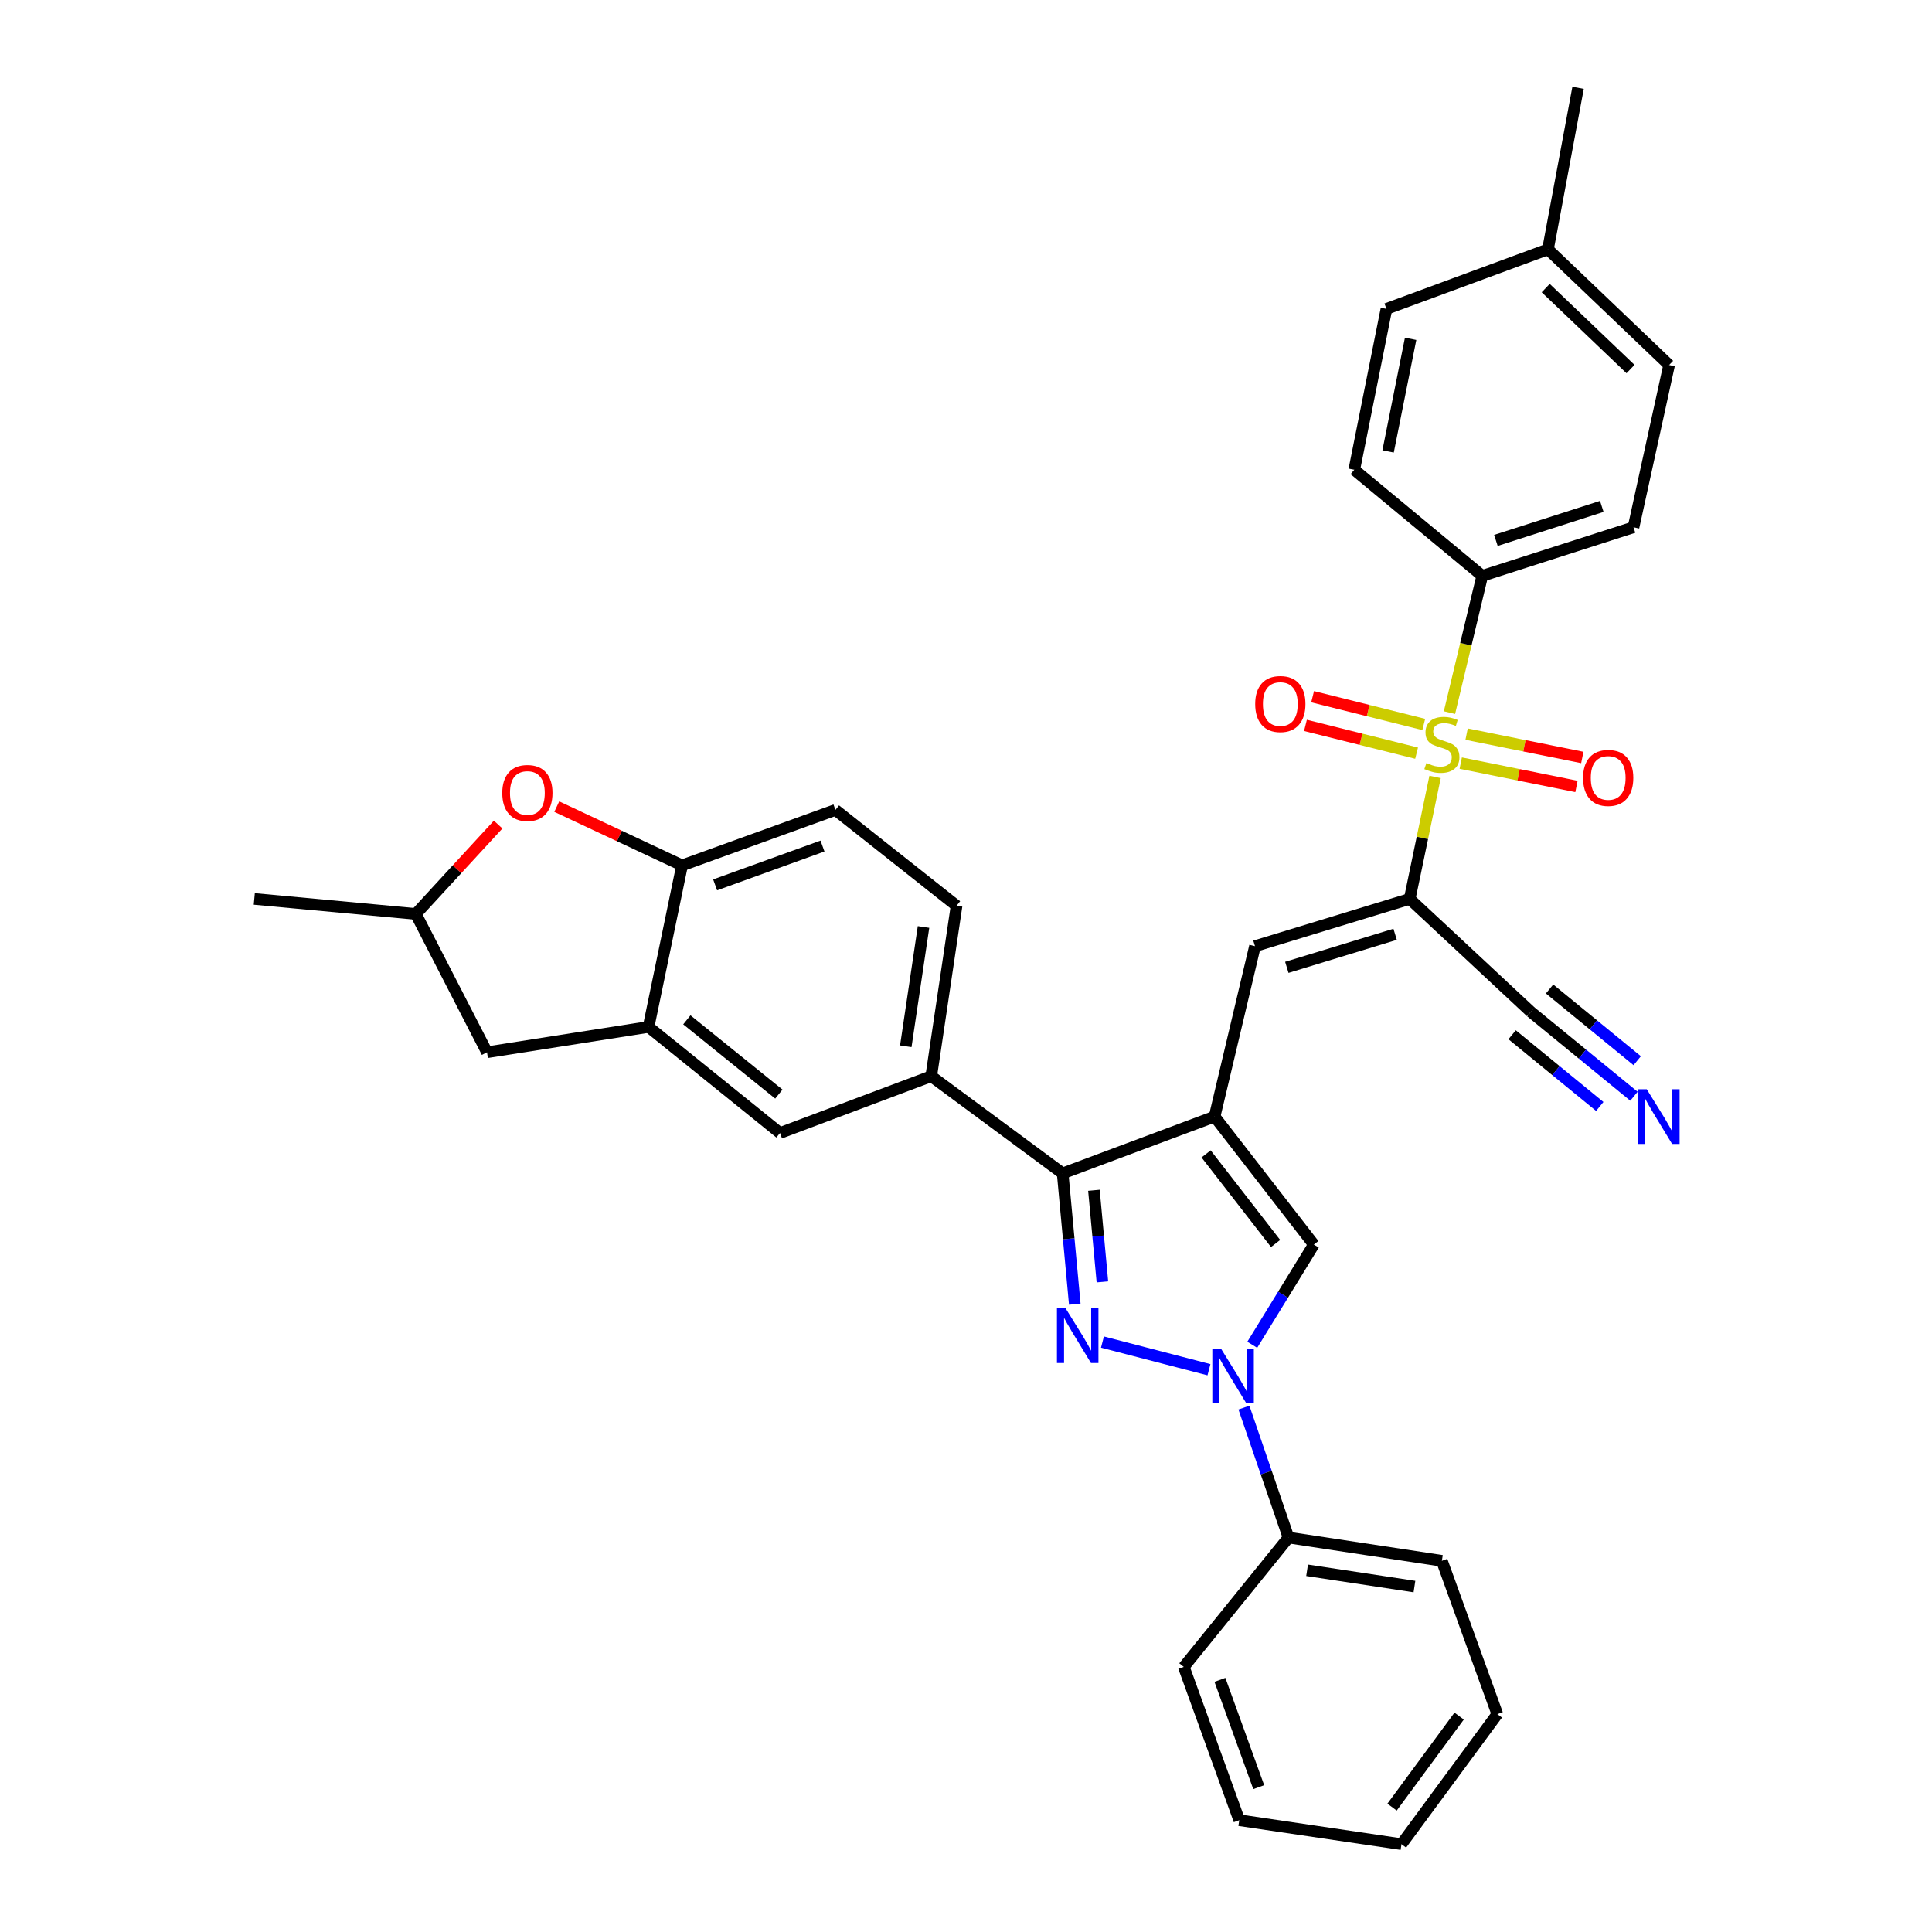 <?xml version='1.0' encoding='iso-8859-1'?>
<svg version='1.1' baseProfile='full'
              xmlns='http://www.w3.org/2000/svg'
                      xmlns:rdkit='http://www.rdkit.org/xml'
                      xmlns:xlink='http://www.w3.org/1999/xlink'
                  xml:space='preserve'
width='1000px' height='1000px' viewBox='0 0 1000 1000'>
<!-- END OF HEADER -->
<rect style='opacity:1.0;fill:#FFFFFF;stroke:none' width='1000' height='1000' x='0' y='0'> </rect>
<path class='bond-2' d='M 742.793,402.134 L 736.222,433.711' style='fill:none;fill-rule:evenodd;stroke:#CCCC00;stroke-width:6px;stroke-linecap:butt;stroke-linejoin:miter;stroke-opacity:1' />
<path class='bond-2' d='M 736.222,433.711 L 729.651,465.287' style='fill:none;fill-rule:evenodd;stroke:#000000;stroke-width:6px;stroke-linecap:butt;stroke-linejoin:miter;stroke-opacity:1' />
<path class='bond-13' d='M 750.236,368.849 L 758.72,333.449' style='fill:none;fill-rule:evenodd;stroke:#CCCC00;stroke-width:6px;stroke-linecap:butt;stroke-linejoin:miter;stroke-opacity:1' />
<path class='bond-13' d='M 758.72,333.449 L 767.204,298.05' style='fill:none;fill-rule:evenodd;stroke:#000000;stroke-width:6px;stroke-linecap:butt;stroke-linejoin:miter;stroke-opacity:1' />
<path class='bond-15' d='M 736.934,374.98 L 708.173,367.795' style='fill:none;fill-rule:evenodd;stroke:#CCCC00;stroke-width:6px;stroke-linecap:butt;stroke-linejoin:miter;stroke-opacity:1' />
<path class='bond-15' d='M 708.173,367.795 L 679.411,360.611' style='fill:none;fill-rule:evenodd;stroke:#FF0000;stroke-width:6px;stroke-linecap:butt;stroke-linejoin:miter;stroke-opacity:1' />
<path class='bond-15' d='M 733.226,389.827 L 704.464,382.642' style='fill:none;fill-rule:evenodd;stroke:#CCCC00;stroke-width:6px;stroke-linecap:butt;stroke-linejoin:miter;stroke-opacity:1' />
<path class='bond-15' d='M 704.464,382.642 L 675.703,375.458' style='fill:none;fill-rule:evenodd;stroke:#FF0000;stroke-width:6px;stroke-linecap:butt;stroke-linejoin:miter;stroke-opacity:1' />
<path class='bond-16' d='M 756.077,394.984 L 786.026,401.024' style='fill:none;fill-rule:evenodd;stroke:#CCCC00;stroke-width:6px;stroke-linecap:butt;stroke-linejoin:miter;stroke-opacity:1' />
<path class='bond-16' d='M 786.026,401.024 L 815.974,407.064' style='fill:none;fill-rule:evenodd;stroke:#FF0000;stroke-width:6px;stroke-linecap:butt;stroke-linejoin:miter;stroke-opacity:1' />
<path class='bond-16' d='M 759.103,379.983 L 789.051,386.023' style='fill:none;fill-rule:evenodd;stroke:#CCCC00;stroke-width:6px;stroke-linecap:butt;stroke-linejoin:miter;stroke-opacity:1' />
<path class='bond-16' d='M 789.051,386.023 L 819,392.063' style='fill:none;fill-rule:evenodd;stroke:#FF0000;stroke-width:6px;stroke-linecap:butt;stroke-linejoin:miter;stroke-opacity:1' />
<path class='bond-0' d='M 556.307,675.055 L 553.171,641.199' style='fill:none;fill-rule:evenodd;stroke:#0000FF;stroke-width:6px;stroke-linecap:butt;stroke-linejoin:miter;stroke-opacity:1' />
<path class='bond-0' d='M 553.171,641.199 L 550.035,607.343' style='fill:none;fill-rule:evenodd;stroke:#000000;stroke-width:6px;stroke-linecap:butt;stroke-linejoin:miter;stroke-opacity:1' />
<path class='bond-0' d='M 570.604,663.486 L 568.409,639.787' style='fill:none;fill-rule:evenodd;stroke:#0000FF;stroke-width:6px;stroke-linecap:butt;stroke-linejoin:miter;stroke-opacity:1' />
<path class='bond-0' d='M 568.409,639.787 L 566.214,616.088' style='fill:none;fill-rule:evenodd;stroke:#000000;stroke-width:6px;stroke-linecap:butt;stroke-linejoin:miter;stroke-opacity:1' />
<path class='bond-35' d='M 570.632,694.652 L 625.754,708.969' style='fill:none;fill-rule:evenodd;stroke:#0000FF;stroke-width:6px;stroke-linecap:butt;stroke-linejoin:miter;stroke-opacity:1' />
<path class='bond-1' d='M 628.668,577.944 L 649.582,489.73' style='fill:none;fill-rule:evenodd;stroke:#000000;stroke-width:6px;stroke-linecap:butt;stroke-linejoin:miter;stroke-opacity:1' />
<path class='bond-4' d='M 628.668,577.944 L 550.035,607.343' style='fill:none;fill-rule:evenodd;stroke:#000000;stroke-width:6px;stroke-linecap:butt;stroke-linejoin:miter;stroke-opacity:1' />
<path class='bond-6' d='M 628.668,577.944 L 680.044,644.189' style='fill:none;fill-rule:evenodd;stroke:#000000;stroke-width:6px;stroke-linecap:butt;stroke-linejoin:miter;stroke-opacity:1' />
<path class='bond-6' d='M 624.281,597.259 L 660.245,643.631' style='fill:none;fill-rule:evenodd;stroke:#000000;stroke-width:6px;stroke-linecap:butt;stroke-linejoin:miter;stroke-opacity:1' />
<path class='bond-5' d='M 729.651,465.287 L 649.582,489.73' style='fill:none;fill-rule:evenodd;stroke:#000000;stroke-width:6px;stroke-linecap:butt;stroke-linejoin:miter;stroke-opacity:1' />
<path class='bond-5' d='M 722.109,483.59 L 666.06,500.7' style='fill:none;fill-rule:evenodd;stroke:#000000;stroke-width:6px;stroke-linecap:butt;stroke-linejoin:miter;stroke-opacity:1' />
<path class='bond-8' d='M 729.651,465.287 L 792.36,523.737' style='fill:none;fill-rule:evenodd;stroke:#000000;stroke-width:6px;stroke-linecap:butt;stroke-linejoin:miter;stroke-opacity:1' />
<path class='bond-3' d='M 648.169,696.056 L 664.107,670.123' style='fill:none;fill-rule:evenodd;stroke:#0000FF;stroke-width:6px;stroke-linecap:butt;stroke-linejoin:miter;stroke-opacity:1' />
<path class='bond-3' d='M 664.107,670.123 L 680.044,644.189' style='fill:none;fill-rule:evenodd;stroke:#000000;stroke-width:6px;stroke-linecap:butt;stroke-linejoin:miter;stroke-opacity:1' />
<path class='bond-17' d='M 643.858,728.582 L 655.396,762.209' style='fill:none;fill-rule:evenodd;stroke:#0000FF;stroke-width:6px;stroke-linecap:butt;stroke-linejoin:miter;stroke-opacity:1' />
<path class='bond-17' d='M 655.396,762.209 L 666.934,795.835' style='fill:none;fill-rule:evenodd;stroke:#000000;stroke-width:6px;stroke-linecap:butt;stroke-linejoin:miter;stroke-opacity:1' />
<path class='bond-7' d='M 550.035,607.343 L 482.004,557.03' style='fill:none;fill-rule:evenodd;stroke:#000000;stroke-width:6px;stroke-linecap:butt;stroke-linejoin:miter;stroke-opacity:1' />
<path class='bond-14' d='M 482.004,557.03 L 403.729,586.446' style='fill:none;fill-rule:evenodd;stroke:#000000;stroke-width:6px;stroke-linecap:butt;stroke-linejoin:miter;stroke-opacity:1' />
<path class='bond-20' d='M 482.004,557.03 L 495.122,468.824' style='fill:none;fill-rule:evenodd;stroke:#000000;stroke-width:6px;stroke-linecap:butt;stroke-linejoin:miter;stroke-opacity:1' />
<path class='bond-20' d='M 468.835,541.548 L 478.018,479.804' style='fill:none;fill-rule:evenodd;stroke:#000000;stroke-width:6px;stroke-linecap:butt;stroke-linejoin:miter;stroke-opacity:1' />
<path class='bond-12' d='M 792.36,523.737 L 819.047,545.571' style='fill:none;fill-rule:evenodd;stroke:#000000;stroke-width:6px;stroke-linecap:butt;stroke-linejoin:miter;stroke-opacity:1' />
<path class='bond-12' d='M 819.047,545.571 L 845.734,567.406' style='fill:none;fill-rule:evenodd;stroke:#0000FF;stroke-width:6px;stroke-linecap:butt;stroke-linejoin:miter;stroke-opacity:1' />
<path class='bond-12' d='M 782.67,535.581 L 805.354,554.14' style='fill:none;fill-rule:evenodd;stroke:#000000;stroke-width:6px;stroke-linecap:butt;stroke-linejoin:miter;stroke-opacity:1' />
<path class='bond-12' d='M 805.354,554.14 L 828.038,572.7' style='fill:none;fill-rule:evenodd;stroke:#0000FF;stroke-width:6px;stroke-linecap:butt;stroke-linejoin:miter;stroke-opacity:1' />
<path class='bond-12' d='M 802.051,511.893 L 824.735,530.452' style='fill:none;fill-rule:evenodd;stroke:#000000;stroke-width:6px;stroke-linecap:butt;stroke-linejoin:miter;stroke-opacity:1' />
<path class='bond-12' d='M 824.735,530.452 L 847.419,549.011' style='fill:none;fill-rule:evenodd;stroke:#0000FF;stroke-width:6px;stroke-linecap:butt;stroke-linejoin:miter;stroke-opacity:1' />
<path class='bond-9' d='M 335.698,531.533 L 403.729,586.446' style='fill:none;fill-rule:evenodd;stroke:#000000;stroke-width:6px;stroke-linecap:butt;stroke-linejoin:miter;stroke-opacity:1' />
<path class='bond-9' d='M 355.514,527.862 L 403.136,566.301' style='fill:none;fill-rule:evenodd;stroke:#000000;stroke-width:6px;stroke-linecap:butt;stroke-linejoin:miter;stroke-opacity:1' />
<path class='bond-18' d='M 335.698,531.533 L 252.075,544.643' style='fill:none;fill-rule:evenodd;stroke:#000000;stroke-width:6px;stroke-linecap:butt;stroke-linejoin:miter;stroke-opacity:1' />
<path class='bond-36' d='M 335.698,531.533 L 353.041,447.927' style='fill:none;fill-rule:evenodd;stroke:#000000;stroke-width:6px;stroke-linecap:butt;stroke-linejoin:miter;stroke-opacity:1' />
<path class='bond-10' d='M 288.183,417.502 L 320.612,432.714' style='fill:none;fill-rule:evenodd;stroke:#FF0000;stroke-width:6px;stroke-linecap:butt;stroke-linejoin:miter;stroke-opacity:1' />
<path class='bond-10' d='M 320.612,432.714 L 353.041,447.927' style='fill:none;fill-rule:evenodd;stroke:#000000;stroke-width:6px;stroke-linecap:butt;stroke-linejoin:miter;stroke-opacity:1' />
<path class='bond-38' d='M 257.841,426.8 L 236.543,449.933' style='fill:none;fill-rule:evenodd;stroke:#FF0000;stroke-width:6px;stroke-linecap:butt;stroke-linejoin:miter;stroke-opacity:1' />
<path class='bond-38' d='M 236.543,449.933 L 215.245,473.066' style='fill:none;fill-rule:evenodd;stroke:#000000;stroke-width:6px;stroke-linecap:butt;stroke-linejoin:miter;stroke-opacity:1' />
<path class='bond-11' d='M 353.041,447.927 L 432.422,419.216' style='fill:none;fill-rule:evenodd;stroke:#000000;stroke-width:6px;stroke-linecap:butt;stroke-linejoin:miter;stroke-opacity:1' />
<path class='bond-11' d='M 370.153,458.011 L 425.72,437.914' style='fill:none;fill-rule:evenodd;stroke:#000000;stroke-width:6px;stroke-linecap:butt;stroke-linejoin:miter;stroke-opacity:1' />
<path class='bond-22' d='M 767.204,298.05 L 845.505,272.91' style='fill:none;fill-rule:evenodd;stroke:#000000;stroke-width:6px;stroke-linecap:butt;stroke-linejoin:miter;stroke-opacity:1' />
<path class='bond-22' d='M 774.271,279.708 L 829.081,262.11' style='fill:none;fill-rule:evenodd;stroke:#000000;stroke-width:6px;stroke-linecap:butt;stroke-linejoin:miter;stroke-opacity:1' />
<path class='bond-23' d='M 767.204,298.05 L 700.975,243.137' style='fill:none;fill-rule:evenodd;stroke:#000000;stroke-width:6px;stroke-linecap:butt;stroke-linejoin:miter;stroke-opacity:1' />
<path class='bond-27' d='M 666.934,795.835 L 746.315,807.873' style='fill:none;fill-rule:evenodd;stroke:#000000;stroke-width:6px;stroke-linecap:butt;stroke-linejoin:miter;stroke-opacity:1' />
<path class='bond-27' d='M 676.547,812.771 L 732.113,821.198' style='fill:none;fill-rule:evenodd;stroke:#000000;stroke-width:6px;stroke-linecap:butt;stroke-linejoin:miter;stroke-opacity:1' />
<path class='bond-28' d='M 666.934,795.835 L 612.735,862.786' style='fill:none;fill-rule:evenodd;stroke:#000000;stroke-width:6px;stroke-linecap:butt;stroke-linejoin:miter;stroke-opacity:1' />
<path class='bond-19' d='M 252.075,544.643 L 215.245,473.066' style='fill:none;fill-rule:evenodd;stroke:#000000;stroke-width:6px;stroke-linecap:butt;stroke-linejoin:miter;stroke-opacity:1' />
<path class='bond-29' d='M 215.245,473.066 L 131.622,465.287' style='fill:none;fill-rule:evenodd;stroke:#000000;stroke-width:6px;stroke-linecap:butt;stroke-linejoin:miter;stroke-opacity:1' />
<path class='bond-21' d='M 495.122,468.824 L 432.422,419.216' style='fill:none;fill-rule:evenodd;stroke:#000000;stroke-width:6px;stroke-linecap:butt;stroke-linejoin:miter;stroke-opacity:1' />
<path class='bond-25' d='M 845.505,272.91 L 863.928,188.938' style='fill:none;fill-rule:evenodd;stroke:#000000;stroke-width:6px;stroke-linecap:butt;stroke-linejoin:miter;stroke-opacity:1' />
<path class='bond-24' d='M 700.975,243.137 L 717.621,159.888' style='fill:none;fill-rule:evenodd;stroke:#000000;stroke-width:6px;stroke-linecap:butt;stroke-linejoin:miter;stroke-opacity:1' />
<path class='bond-24' d='M 718.478,233.65 L 730.131,175.376' style='fill:none;fill-rule:evenodd;stroke:#000000;stroke-width:6px;stroke-linecap:butt;stroke-linejoin:miter;stroke-opacity:1' />
<path class='bond-26' d='M 717.621,159.888 L 801.211,129.061' style='fill:none;fill-rule:evenodd;stroke:#000000;stroke-width:6px;stroke-linecap:butt;stroke-linejoin:miter;stroke-opacity:1' />
<path class='bond-34' d='M 863.928,188.938 L 801.211,129.061' style='fill:none;fill-rule:evenodd;stroke:#000000;stroke-width:6px;stroke-linecap:butt;stroke-linejoin:miter;stroke-opacity:1' />
<path class='bond-34' d='M 843.953,191.025 L 800.051,149.111' style='fill:none;fill-rule:evenodd;stroke:#000000;stroke-width:6px;stroke-linecap:butt;stroke-linejoin:miter;stroke-opacity:1' />
<path class='bond-30' d='M 801.211,129.061 L 816.811,45.455' style='fill:none;fill-rule:evenodd;stroke:#000000;stroke-width:6px;stroke-linecap:butt;stroke-linejoin:miter;stroke-opacity:1' />
<path class='bond-32' d='M 746.315,807.873 L 775.008,887.229' style='fill:none;fill-rule:evenodd;stroke:#000000;stroke-width:6px;stroke-linecap:butt;stroke-linejoin:miter;stroke-opacity:1' />
<path class='bond-31' d='M 612.735,862.786 L 641.429,942.141' style='fill:none;fill-rule:evenodd;stroke:#000000;stroke-width:6px;stroke-linecap:butt;stroke-linejoin:miter;stroke-opacity:1' />
<path class='bond-31' d='M 631.431,869.486 L 651.516,925.035' style='fill:none;fill-rule:evenodd;stroke:#000000;stroke-width:6px;stroke-linecap:butt;stroke-linejoin:miter;stroke-opacity:1' />
<path class='bond-33' d='M 641.429,942.141 L 725.401,954.545' style='fill:none;fill-rule:evenodd;stroke:#000000;stroke-width:6px;stroke-linecap:butt;stroke-linejoin:miter;stroke-opacity:1' />
<path class='bond-37' d='M 775.008,887.229 L 725.401,954.545' style='fill:none;fill-rule:evenodd;stroke:#000000;stroke-width:6px;stroke-linecap:butt;stroke-linejoin:miter;stroke-opacity:1' />
<path class='bond-37' d='M 755.248,888.248 L 720.522,935.369' style='fill:none;fill-rule:evenodd;stroke:#000000;stroke-width:6px;stroke-linecap:butt;stroke-linejoin:miter;stroke-opacity:1' />
<path  class='atom-0' d='M 738.315 394.93
Q 738.635 395.05, 739.955 395.61
Q 741.275 396.17, 742.715 396.53
Q 744.195 396.85, 745.635 396.85
Q 748.315 396.85, 749.875 395.57
Q 751.435 394.25, 751.435 391.97
Q 751.435 390.41, 750.635 389.45
Q 749.875 388.49, 748.675 387.97
Q 747.475 387.45, 745.475 386.85
Q 742.955 386.09, 741.435 385.37
Q 739.955 384.65, 738.875 383.13
Q 737.835 381.61, 737.835 379.05
Q 737.835 375.49, 740.235 373.29
Q 742.675 371.09, 747.475 371.09
Q 750.755 371.09, 754.475 372.65
L 753.555 375.73
Q 750.155 374.33, 747.595 374.33
Q 744.835 374.33, 743.315 375.49
Q 741.795 376.61, 741.835 378.57
Q 741.835 380.09, 742.595 381.01
Q 743.395 381.93, 744.515 382.45
Q 745.675 382.97, 747.595 383.57
Q 750.155 384.37, 751.675 385.17
Q 753.195 385.97, 754.275 387.61
Q 755.395 389.21, 755.395 391.97
Q 755.395 395.89, 752.755 398.01
Q 750.155 400.09, 745.795 400.09
Q 743.275 400.09, 741.355 399.53
Q 739.475 399.01, 737.235 398.09
L 738.315 394.93
' fill='#CCCC00'/>
<path  class='atom-1' d='M 551.554 677.163
L 560.834 692.163
Q 561.754 693.643, 563.234 696.323
Q 564.714 699.003, 564.794 699.163
L 564.794 677.163
L 568.554 677.163
L 568.554 705.483
L 564.674 705.483
L 554.714 689.083
Q 553.554 687.163, 552.314 684.963
Q 551.114 682.763, 550.754 682.083
L 550.754 705.483
L 547.074 705.483
L 547.074 677.163
L 551.554 677.163
' fill='#0000FF'/>
<path  class='atom-4' d='M 631.981 698.052
L 641.261 713.052
Q 642.181 714.532, 643.661 717.212
Q 645.141 719.892, 645.221 720.052
L 645.221 698.052
L 648.981 698.052
L 648.981 726.372
L 645.101 726.372
L 635.141 709.972
Q 633.981 708.052, 632.741 705.852
Q 631.541 703.652, 631.181 702.972
L 631.181 726.372
L 627.501 726.372
L 627.501 698.052
L 631.981 698.052
' fill='#0000FF'/>
<path  class='atom-11' d='M 259.972 410.446
Q 259.972 403.646, 263.332 399.846
Q 266.692 396.046, 272.972 396.046
Q 279.252 396.046, 282.612 399.846
Q 285.972 403.646, 285.972 410.446
Q 285.972 417.326, 282.572 421.246
Q 279.172 425.126, 272.972 425.126
Q 266.732 425.126, 263.332 421.246
Q 259.972 417.366, 259.972 410.446
M 272.972 421.926
Q 277.292 421.926, 279.612 419.046
Q 281.972 416.126, 281.972 410.446
Q 281.972 404.886, 279.612 402.086
Q 277.292 399.246, 272.972 399.246
Q 268.652 399.246, 266.292 402.046
Q 263.972 404.846, 263.972 410.446
Q 263.972 416.166, 266.292 419.046
Q 268.652 421.926, 272.972 421.926
' fill='#FF0000'/>
<path  class='atom-13' d='M 852.354 563.784
L 861.634 578.784
Q 862.554 580.264, 864.034 582.944
Q 865.514 585.624, 865.594 585.784
L 865.594 563.784
L 869.354 563.784
L 869.354 592.104
L 865.474 592.104
L 855.514 575.704
Q 854.354 573.784, 853.114 571.584
Q 851.914 569.384, 851.554 568.704
L 851.554 592.104
L 847.874 592.104
L 847.874 563.784
L 852.354 563.784
' fill='#0000FF'/>
<path  class='atom-16' d='M 649.692 364.401
Q 649.692 357.601, 653.052 353.801
Q 656.412 350.001, 662.692 350.001
Q 668.972 350.001, 672.332 353.801
Q 675.692 357.601, 675.692 364.401
Q 675.692 371.281, 672.292 375.201
Q 668.892 379.081, 662.692 379.081
Q 656.452 379.081, 653.052 375.201
Q 649.692 371.321, 649.692 364.401
M 662.692 375.881
Q 667.012 375.881, 669.332 373.001
Q 671.692 370.081, 671.692 364.401
Q 671.692 358.841, 669.332 356.041
Q 667.012 353.201, 662.692 353.201
Q 658.372 353.201, 656.012 356.001
Q 653.692 358.801, 653.692 364.401
Q 653.692 370.121, 656.012 373.001
Q 658.372 375.881, 662.692 375.881
' fill='#FF0000'/>
<path  class='atom-17' d='M 819.395 402.65
Q 819.395 395.85, 822.755 392.05
Q 826.115 388.25, 832.395 388.25
Q 838.675 388.25, 842.035 392.05
Q 845.395 395.85, 845.395 402.65
Q 845.395 409.53, 841.995 413.45
Q 838.595 417.33, 832.395 417.33
Q 826.155 417.33, 822.755 413.45
Q 819.395 409.57, 819.395 402.65
M 832.395 414.13
Q 836.715 414.13, 839.035 411.25
Q 841.395 408.33, 841.395 402.65
Q 841.395 397.09, 839.035 394.29
Q 836.715 391.45, 832.395 391.45
Q 828.075 391.45, 825.715 394.25
Q 823.395 397.05, 823.395 402.65
Q 823.395 408.37, 825.715 411.25
Q 828.075 414.13, 832.395 414.13
' fill='#FF0000'/>
</svg>
